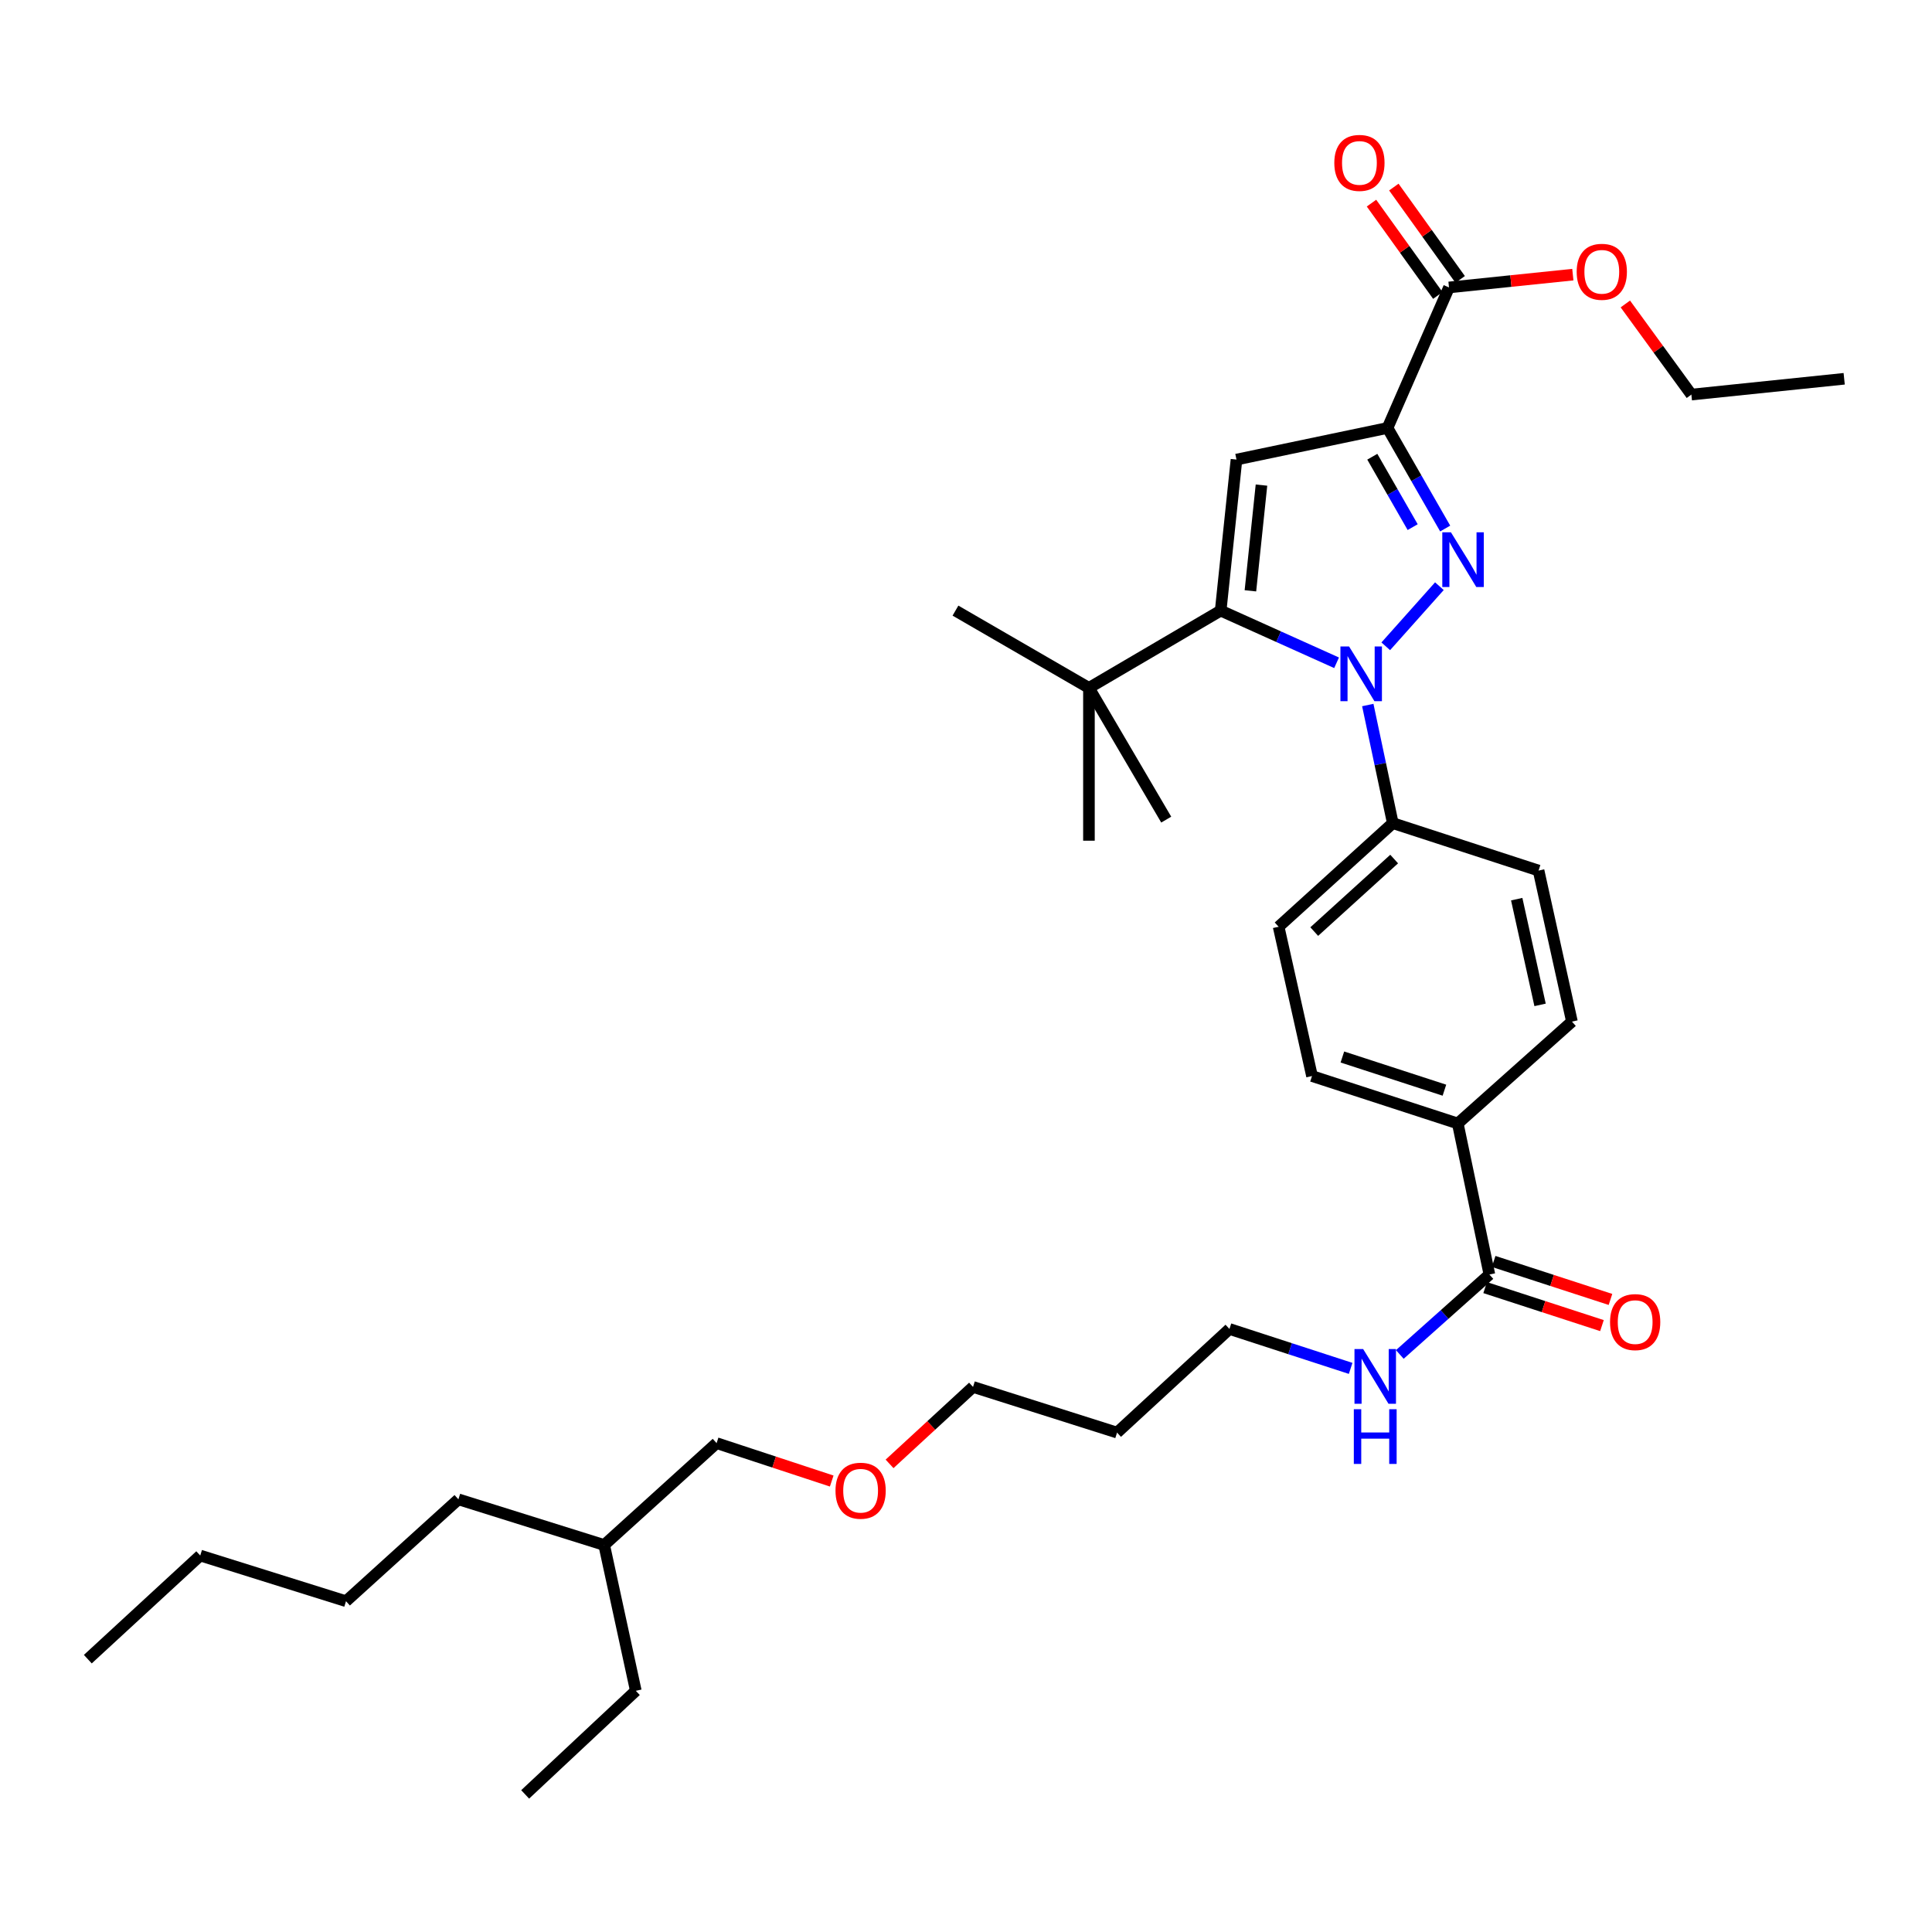 <?xml version='1.0' encoding='iso-8859-1'?>
<svg version='1.1' baseProfile='full'
              xmlns='http://www.w3.org/2000/svg'
                      xmlns:rdkit='http://www.rdkit.org/xml'
                      xmlns:xlink='http://www.w3.org/1999/xlink'
                  xml:space='preserve'
width='1000px' height='1000px' viewBox='0 0 1000 1000'>
<!-- END OF HEADER -->
<rect style='opacity:1.0;fill:#FFFFFF;stroke:none' width='1000' height='1000' x='0' y='0'> </rect>
<path class='bond-0' d='M 640.001,237.877 L 631.82,316.054' style='fill:none;fill-rule:evenodd;stroke:#000000;stroke-width:6px;stroke-linecap:butt;stroke-linejoin:miter;stroke-opacity:1' />
<path class='bond-0' d='M 652.938,251.086 L 647.211,305.81' style='fill:none;fill-rule:evenodd;stroke:#000000;stroke-width:6px;stroke-linecap:butt;stroke-linejoin:miter;stroke-opacity:1' />
<path class='bond-1' d='M 640.001,237.877 L 718.178,221.507' style='fill:none;fill-rule:evenodd;stroke:#000000;stroke-width:6px;stroke-linecap:butt;stroke-linejoin:miter;stroke-opacity:1' />
<path class='bond-2' d='M 631.82,316.054 L 563.635,356.057' style='fill:none;fill-rule:evenodd;stroke:#000000;stroke-width:6px;stroke-linecap:butt;stroke-linejoin:miter;stroke-opacity:1' />
<path class='bond-3' d='M 631.82,316.054 L 661.816,329.555' style='fill:none;fill-rule:evenodd;stroke:#000000;stroke-width:6px;stroke-linecap:butt;stroke-linejoin:miter;stroke-opacity:1' />
<path class='bond-3' d='M 661.816,329.555 L 691.812,343.055' style='fill:none;fill-rule:evenodd;stroke:#0000FF;stroke-width:6px;stroke-linecap:butt;stroke-linejoin:miter;stroke-opacity:1' />
<path class='bond-4' d='M 717.266,334.529 L 745.028,303.413' style='fill:none;fill-rule:evenodd;stroke:#0000FF;stroke-width:6px;stroke-linecap:butt;stroke-linejoin:miter;stroke-opacity:1' />
<path class='bond-5' d='M 707.962,364.92 L 714.435,395.487' style='fill:none;fill-rule:evenodd;stroke:#0000FF;stroke-width:6px;stroke-linecap:butt;stroke-linejoin:miter;stroke-opacity:1' />
<path class='bond-5' d='M 714.435,395.487 L 720.908,426.053' style='fill:none;fill-rule:evenodd;stroke:#000000;stroke-width:6px;stroke-linecap:butt;stroke-linejoin:miter;stroke-opacity:1' />
<path class='bond-6' d='M 748.026,273.567 L 733.102,247.537' style='fill:none;fill-rule:evenodd;stroke:#0000FF;stroke-width:6px;stroke-linecap:butt;stroke-linejoin:miter;stroke-opacity:1' />
<path class='bond-6' d='M 733.102,247.537 L 718.178,221.507' style='fill:none;fill-rule:evenodd;stroke:#000000;stroke-width:6px;stroke-linecap:butt;stroke-linejoin:miter;stroke-opacity:1' />
<path class='bond-6' d='M 731.194,272.842 L 720.747,254.621' style='fill:none;fill-rule:evenodd;stroke:#0000FF;stroke-width:6px;stroke-linecap:butt;stroke-linejoin:miter;stroke-opacity:1' />
<path class='bond-6' d='M 720.747,254.621 L 710.3,236.4' style='fill:none;fill-rule:evenodd;stroke:#000000;stroke-width:6px;stroke-linecap:butt;stroke-linejoin:miter;stroke-opacity:1' />
<path class='bond-7' d='M 718.178,221.507 L 750,148.781' style='fill:none;fill-rule:evenodd;stroke:#000000;stroke-width:6px;stroke-linecap:butt;stroke-linejoin:miter;stroke-opacity:1' />
<path class='bond-8' d='M 755.783,144.627 L 738.616,120.728' style='fill:none;fill-rule:evenodd;stroke:#000000;stroke-width:6px;stroke-linecap:butt;stroke-linejoin:miter;stroke-opacity:1' />
<path class='bond-8' d='M 738.616,120.728 L 721.449,96.829' style='fill:none;fill-rule:evenodd;stroke:#FF0000;stroke-width:6px;stroke-linecap:butt;stroke-linejoin:miter;stroke-opacity:1' />
<path class='bond-8' d='M 744.216,152.936 L 727.049,129.036' style='fill:none;fill-rule:evenodd;stroke:#000000;stroke-width:6px;stroke-linecap:butt;stroke-linejoin:miter;stroke-opacity:1' />
<path class='bond-8' d='M 727.049,129.036 L 709.882,105.137' style='fill:none;fill-rule:evenodd;stroke:#FF0000;stroke-width:6px;stroke-linecap:butt;stroke-linejoin:miter;stroke-opacity:1' />
<path class='bond-9' d='M 750,148.781 L 782.049,145.466' style='fill:none;fill-rule:evenodd;stroke:#000000;stroke-width:6px;stroke-linecap:butt;stroke-linejoin:miter;stroke-opacity:1' />
<path class='bond-9' d='M 782.049,145.466 L 814.099,142.151' style='fill:none;fill-rule:evenodd;stroke:#FF0000;stroke-width:6px;stroke-linecap:butt;stroke-linejoin:miter;stroke-opacity:1' />
<path class='bond-10' d='M 841.275,157.329 L 858.363,180.782' style='fill:none;fill-rule:evenodd;stroke:#FF0000;stroke-width:6px;stroke-linecap:butt;stroke-linejoin:miter;stroke-opacity:1' />
<path class='bond-10' d='M 858.363,180.782 L 875.45,204.236' style='fill:none;fill-rule:evenodd;stroke:#000000;stroke-width:6px;stroke-linecap:butt;stroke-linejoin:miter;stroke-opacity:1' />
<path class='bond-11' d='M 875.45,204.236 L 954.545,196.055' style='fill:none;fill-rule:evenodd;stroke:#000000;stroke-width:6px;stroke-linecap:butt;stroke-linejoin:miter;stroke-opacity:1' />
<path class='bond-12' d='M 699.093,708.277 L 667.727,698.075' style='fill:none;fill-rule:evenodd;stroke:#0000FF;stroke-width:6px;stroke-linecap:butt;stroke-linejoin:miter;stroke-opacity:1' />
<path class='bond-12' d='M 667.727,698.075 L 636.361,687.873' style='fill:none;fill-rule:evenodd;stroke:#000000;stroke-width:6px;stroke-linecap:butt;stroke-linejoin:miter;stroke-opacity:1' />
<path class='bond-13' d='M 724.537,701.067 L 747.724,680.379' style='fill:none;fill-rule:evenodd;stroke:#0000FF;stroke-width:6px;stroke-linecap:butt;stroke-linejoin:miter;stroke-opacity:1' />
<path class='bond-13' d='M 747.724,680.379 L 770.911,659.691' style='fill:none;fill-rule:evenodd;stroke:#000000;stroke-width:6px;stroke-linecap:butt;stroke-linejoin:miter;stroke-opacity:1' />
<path class='bond-14' d='M 312.726,799.692 L 370.91,746.959' style='fill:none;fill-rule:evenodd;stroke:#000000;stroke-width:6px;stroke-linecap:butt;stroke-linejoin:miter;stroke-opacity:1' />
<path class='bond-15' d='M 312.726,799.692 L 237.27,776.051' style='fill:none;fill-rule:evenodd;stroke:#000000;stroke-width:6px;stroke-linecap:butt;stroke-linejoin:miter;stroke-opacity:1' />
<path class='bond-16' d='M 312.726,799.692 L 329.095,875.147' style='fill:none;fill-rule:evenodd;stroke:#000000;stroke-width:6px;stroke-linecap:butt;stroke-linejoin:miter;stroke-opacity:1' />
<path class='bond-17' d='M 370.91,746.959 L 400.702,756.771' style='fill:none;fill-rule:evenodd;stroke:#000000;stroke-width:6px;stroke-linecap:butt;stroke-linejoin:miter;stroke-opacity:1' />
<path class='bond-17' d='M 400.702,756.771 L 430.493,766.582' style='fill:none;fill-rule:evenodd;stroke:#FF0000;stroke-width:6px;stroke-linecap:butt;stroke-linejoin:miter;stroke-opacity:1' />
<path class='bond-18' d='M 237.27,776.051 L 179.094,828.784' style='fill:none;fill-rule:evenodd;stroke:#000000;stroke-width:6px;stroke-linecap:butt;stroke-linejoin:miter;stroke-opacity:1' />
<path class='bond-19' d='M 329.095,875.147 L 271.821,928.782' style='fill:none;fill-rule:evenodd;stroke:#000000;stroke-width:6px;stroke-linecap:butt;stroke-linejoin:miter;stroke-opacity:1' />
<path class='bond-20' d='M 460.434,757.702 L 482.037,737.789' style='fill:none;fill-rule:evenodd;stroke:#FF0000;stroke-width:6px;stroke-linecap:butt;stroke-linejoin:miter;stroke-opacity:1' />
<path class='bond-20' d='M 482.037,737.789 L 503.639,717.875' style='fill:none;fill-rule:evenodd;stroke:#000000;stroke-width:6px;stroke-linecap:butt;stroke-linejoin:miter;stroke-opacity:1' />
<path class='bond-21' d='M 179.094,828.784 L 103.639,805.143' style='fill:none;fill-rule:evenodd;stroke:#000000;stroke-width:6px;stroke-linecap:butt;stroke-linejoin:miter;stroke-opacity:1' />
<path class='bond-22' d='M 503.639,717.875 L 578.185,741.508' style='fill:none;fill-rule:evenodd;stroke:#000000;stroke-width:6px;stroke-linecap:butt;stroke-linejoin:miter;stroke-opacity:1' />
<path class='bond-23' d='M 103.639,805.143 L 45.455,858.778' style='fill:none;fill-rule:evenodd;stroke:#000000;stroke-width:6px;stroke-linecap:butt;stroke-linejoin:miter;stroke-opacity:1' />
<path class='bond-24' d='M 578.185,741.508 L 636.361,687.873' style='fill:none;fill-rule:evenodd;stroke:#000000;stroke-width:6px;stroke-linecap:butt;stroke-linejoin:miter;stroke-opacity:1' />
<path class='bond-25' d='M 563.635,356.057 L 494.549,316.054' style='fill:none;fill-rule:evenodd;stroke:#000000;stroke-width:6px;stroke-linecap:butt;stroke-linejoin:miter;stroke-opacity:1' />
<path class='bond-26' d='M 563.635,356.057 L 563.635,435.144' style='fill:none;fill-rule:evenodd;stroke:#000000;stroke-width:6px;stroke-linecap:butt;stroke-linejoin:miter;stroke-opacity:1' />
<path class='bond-27' d='M 563.635,356.057 L 603.638,424.233' style='fill:none;fill-rule:evenodd;stroke:#000000;stroke-width:6px;stroke-linecap:butt;stroke-linejoin:miter;stroke-opacity:1' />
<path class='bond-28' d='M 720.908,426.053 L 661.814,479.688' style='fill:none;fill-rule:evenodd;stroke:#000000;stroke-width:6px;stroke-linecap:butt;stroke-linejoin:miter;stroke-opacity:1' />
<path class='bond-28' d='M 721.615,444.644 L 680.249,482.188' style='fill:none;fill-rule:evenodd;stroke:#000000;stroke-width:6px;stroke-linecap:butt;stroke-linejoin:miter;stroke-opacity:1' />
<path class='bond-29' d='M 720.908,426.053 L 796.363,450.604' style='fill:none;fill-rule:evenodd;stroke:#000000;stroke-width:6px;stroke-linecap:butt;stroke-linejoin:miter;stroke-opacity:1' />
<path class='bond-30' d='M 661.814,479.688 L 679.093,556.963' style='fill:none;fill-rule:evenodd;stroke:#000000;stroke-width:6px;stroke-linecap:butt;stroke-linejoin:miter;stroke-opacity:1' />
<path class='bond-31' d='M 679.093,556.963 L 754.541,581.506' style='fill:none;fill-rule:evenodd;stroke:#000000;stroke-width:6px;stroke-linecap:butt;stroke-linejoin:miter;stroke-opacity:1' />
<path class='bond-31' d='M 694.816,547.102 L 747.629,564.282' style='fill:none;fill-rule:evenodd;stroke:#000000;stroke-width:6px;stroke-linecap:butt;stroke-linejoin:miter;stroke-opacity:1' />
<path class='bond-32' d='M 754.541,581.506 L 813.635,528.781' style='fill:none;fill-rule:evenodd;stroke:#000000;stroke-width:6px;stroke-linecap:butt;stroke-linejoin:miter;stroke-opacity:1' />
<path class='bond-33' d='M 754.541,581.506 L 770.911,659.691' style='fill:none;fill-rule:evenodd;stroke:#000000;stroke-width:6px;stroke-linecap:butt;stroke-linejoin:miter;stroke-opacity:1' />
<path class='bond-34' d='M 813.635,528.781 L 796.363,450.604' style='fill:none;fill-rule:evenodd;stroke:#000000;stroke-width:6px;stroke-linecap:butt;stroke-linejoin:miter;stroke-opacity:1' />
<path class='bond-34' d='M 797.138,520.127 L 785.048,465.403' style='fill:none;fill-rule:evenodd;stroke:#000000;stroke-width:6px;stroke-linecap:butt;stroke-linejoin:miter;stroke-opacity:1' />
<path class='bond-35' d='M 768.708,666.462 L 798.94,676.297' style='fill:none;fill-rule:evenodd;stroke:#000000;stroke-width:6px;stroke-linecap:butt;stroke-linejoin:miter;stroke-opacity:1' />
<path class='bond-35' d='M 798.94,676.297 L 829.172,686.131' style='fill:none;fill-rule:evenodd;stroke:#FF0000;stroke-width:6px;stroke-linecap:butt;stroke-linejoin:miter;stroke-opacity:1' />
<path class='bond-35' d='M 773.113,652.92 L 803.346,662.754' style='fill:none;fill-rule:evenodd;stroke:#000000;stroke-width:6px;stroke-linecap:butt;stroke-linejoin:miter;stroke-opacity:1' />
<path class='bond-35' d='M 803.346,662.754 L 833.578,672.588' style='fill:none;fill-rule:evenodd;stroke:#FF0000;stroke-width:6px;stroke-linecap:butt;stroke-linejoin:miter;stroke-opacity:1' />
<path  class='atom-2' d='M 698.286 334.626
L 707.566 349.626
Q 708.486 351.106, 709.966 353.786
Q 711.446 356.466, 711.526 356.626
L 711.526 334.626
L 715.286 334.626
L 715.286 362.946
L 711.406 362.946
L 701.446 346.546
Q 700.286 344.626, 699.046 342.426
Q 697.846 340.226, 697.486 339.546
L 697.486 362.946
L 693.806 362.946
L 693.806 334.626
L 698.286 334.626
' fill='#0000FF'/>
<path  class='atom-3' d='M 751.011 275.532
L 760.291 290.532
Q 761.211 292.012, 762.691 294.692
Q 764.171 297.372, 764.251 297.532
L 764.251 275.532
L 768.011 275.532
L 768.011 303.852
L 764.131 303.852
L 754.171 287.452
Q 753.011 285.532, 751.771 283.332
Q 750.571 281.132, 750.211 280.452
L 750.211 303.852
L 746.531 303.852
L 746.531 275.532
L 751.011 275.532
' fill='#0000FF'/>
<path  class='atom-6' d='M 690.636 84.316
Q 690.636 77.516, 693.996 73.716
Q 697.356 69.916, 703.636 69.916
Q 709.916 69.916, 713.276 73.716
Q 716.636 77.516, 716.636 84.316
Q 716.636 91.196, 713.236 95.116
Q 709.836 98.996, 703.636 98.996
Q 697.396 98.996, 693.996 95.116
Q 690.636 91.236, 690.636 84.316
M 703.636 95.796
Q 707.956 95.796, 710.276 92.916
Q 712.636 89.996, 712.636 84.316
Q 712.636 78.756, 710.276 75.956
Q 707.956 73.116, 703.636 73.116
Q 699.316 73.116, 696.956 75.916
Q 694.636 78.716, 694.636 84.316
Q 694.636 90.036, 696.956 92.916
Q 699.316 95.796, 703.636 95.796
' fill='#FF0000'/>
<path  class='atom-7' d='M 816.087 140.68
Q 816.087 133.88, 819.447 130.08
Q 822.807 126.28, 829.087 126.28
Q 835.367 126.28, 838.727 130.08
Q 842.087 133.88, 842.087 140.68
Q 842.087 147.56, 838.687 151.48
Q 835.287 155.36, 829.087 155.36
Q 822.847 155.36, 819.447 151.48
Q 816.087 147.6, 816.087 140.68
M 829.087 152.16
Q 833.407 152.16, 835.727 149.28
Q 838.087 146.36, 838.087 140.68
Q 838.087 135.12, 835.727 132.32
Q 833.407 129.48, 829.087 129.48
Q 824.767 129.48, 822.407 132.28
Q 820.087 135.08, 820.087 140.68
Q 820.087 146.4, 822.407 149.28
Q 824.767 152.16, 829.087 152.16
' fill='#FF0000'/>
<path  class='atom-10' d='M 705.557 698.256
L 714.837 713.256
Q 715.757 714.736, 717.237 717.416
Q 718.717 720.096, 718.797 720.256
L 718.797 698.256
L 722.557 698.256
L 722.557 726.576
L 718.677 726.576
L 708.717 710.176
Q 707.557 708.256, 706.317 706.056
Q 705.117 703.856, 704.757 703.176
L 704.757 726.576
L 701.077 726.576
L 701.077 698.256
L 705.557 698.256
' fill='#0000FF'/>
<path  class='atom-10' d='M 700.737 729.408
L 704.577 729.408
L 704.577 741.448
L 719.057 741.448
L 719.057 729.408
L 722.897 729.408
L 722.897 757.728
L 719.057 757.728
L 719.057 744.648
L 704.577 744.648
L 704.577 757.728
L 700.737 757.728
L 700.737 729.408
' fill='#0000FF'/>
<path  class='atom-15' d='M 432.455 771.59
Q 432.455 764.79, 435.815 760.99
Q 439.175 757.19, 445.455 757.19
Q 451.735 757.19, 455.095 760.99
Q 458.455 764.79, 458.455 771.59
Q 458.455 778.47, 455.055 782.39
Q 451.655 786.27, 445.455 786.27
Q 439.215 786.27, 435.815 782.39
Q 432.455 778.51, 432.455 771.59
M 445.455 783.07
Q 449.775 783.07, 452.095 780.19
Q 454.455 777.27, 454.455 771.59
Q 454.455 766.03, 452.095 763.23
Q 449.775 760.39, 445.455 760.39
Q 441.135 760.39, 438.775 763.19
Q 436.455 765.99, 436.455 771.59
Q 436.455 777.31, 438.775 780.19
Q 441.135 783.07, 445.455 783.07
' fill='#FF0000'/>
<path  class='atom-31' d='M 833.358 684.314
Q 833.358 677.514, 836.718 673.714
Q 840.078 669.914, 846.358 669.914
Q 852.638 669.914, 855.998 673.714
Q 859.358 677.514, 859.358 684.314
Q 859.358 691.194, 855.958 695.114
Q 852.558 698.994, 846.358 698.994
Q 840.118 698.994, 836.718 695.114
Q 833.358 691.234, 833.358 684.314
M 846.358 695.794
Q 850.678 695.794, 852.998 692.914
Q 855.358 689.994, 855.358 684.314
Q 855.358 678.754, 852.998 675.954
Q 850.678 673.114, 846.358 673.114
Q 842.038 673.114, 839.678 675.914
Q 837.358 678.714, 837.358 684.314
Q 837.358 690.034, 839.678 692.914
Q 842.038 695.794, 846.358 695.794
' fill='#FF0000'/>
</svg>
